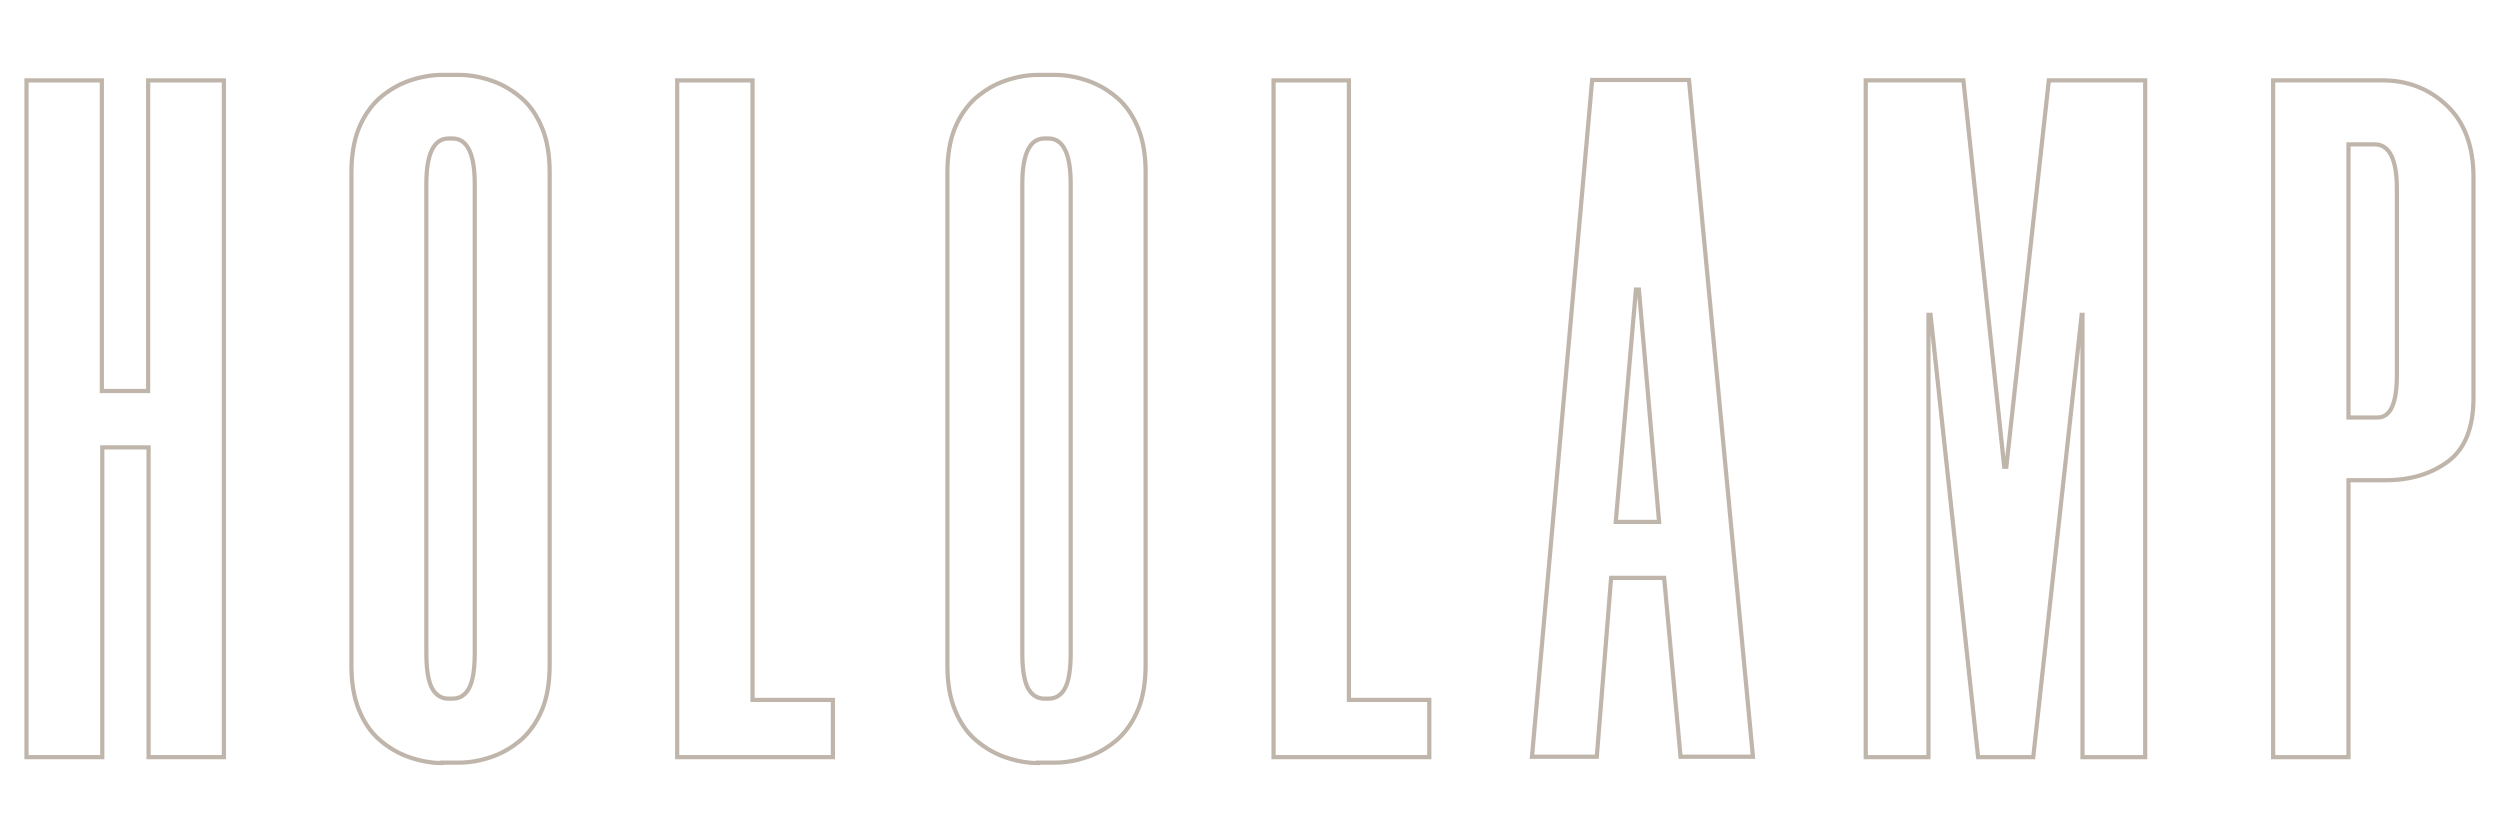 <?xml version="1.0" encoding="utf-8"?>
<!-- Generator: Adobe Illustrator 23.0.2, SVG Export Plug-In . SVG Version: 6.00 Build 0)  -->
<svg version="1.1" id="Layer_1" xmlns="http://www.w3.org/2000/svg" xmlns:xlink="http://www.w3.org/1999/xlink" x="0px" y="0px"
	 viewBox="0 0 594 199" style="enable-background:new 0 0 594 199;" xml:space="preserve">
<style type="text/css">
	.st0{fill:none;stroke:#BFB5AB;stroke-miterlimit:10;}
</style>
<g>
	<g>
		<path class="st0" d="M53.2,19.1v160.8H35.3v-73.6h-11v73.6H6.3V19.1h17.9v73.8h11V19.1H53.2z"/>
		<path class="st0" d="M105,181.3c-2.6,0-5.2-0.5-7.8-1.4c-2.6-0.9-4.9-2.3-7-4.1c-2.1-1.8-3.7-4.2-4.9-7.1
			c-1.2-2.9-1.8-6.4-1.8-10.6V41c0-4.1,0.6-7.7,1.8-10.6c1.2-2.9,2.9-5.3,4.9-7.1c2.1-1.8,4.4-3.2,7-4.1c2.6-0.9,5.2-1.4,7.8-1.4
			h4.1c2.6,0,5.2,0.5,7.8,1.4c2.6,0.9,4.9,2.3,7,4.1c2.1,1.8,3.7,4.2,4.9,7.1c1.2,2.9,1.8,6.4,1.8,10.6V158c0,4.1-0.6,7.7-1.8,10.6
			c-1.2,2.9-2.9,5.3-4.9,7.1c-2.1,1.8-4.4,3.2-7,4.1c-2.6,0.9-5.2,1.4-7.8,1.4H105z M106.6,32.9c-3.5,0-5.3,3.6-5.3,10.8v111.5
			c0,4,0.5,6.8,1.4,8.4c0.9,1.6,2.2,2.4,3.9,2.4h0.9c1.7,0,3-0.8,3.9-2.4c0.9-1.6,1.4-4.4,1.4-8.4V43.7c0-7.2-1.8-10.8-5.3-10.8
			H106.6z"/>
		<path class="st0" d="M178.8,19.1v147.2h19.1v13.6h-37V19.1H178.8z"/>
		<path class="st0" d="M246.6,181.3c-2.6,0-5.2-0.5-7.8-1.4c-2.6-0.9-4.9-2.3-7-4.1c-2.1-1.8-3.7-4.2-4.9-7.1
			c-1.2-2.9-1.8-6.4-1.8-10.6V41c0-4.1,0.6-7.7,1.8-10.6c1.2-2.9,2.9-5.3,4.9-7.1c2.1-1.8,4.4-3.2,7-4.1c2.6-0.9,5.2-1.4,7.8-1.4
			h4.1c2.6,0,5.2,0.5,7.8,1.4c2.6,0.9,4.9,2.3,7,4.1c2.1,1.8,3.7,4.2,4.9,7.1c1.2,2.9,1.8,6.4,1.8,10.6V158c0,4.1-0.6,7.7-1.8,10.6
			c-1.2,2.9-2.9,5.3-4.9,7.1c-2.1,1.8-4.4,3.2-7,4.1c-2.6,0.9-5.2,1.4-7.8,1.4H246.6z M248.2,32.9c-3.5,0-5.3,3.6-5.3,10.8v111.5
			c0,4,0.5,6.8,1.4,8.4c0.9,1.6,2.2,2.4,3.9,2.4h0.9c1.7,0,3-0.8,3.9-2.4c0.9-1.6,1.4-4.4,1.4-8.4V43.7c0-7.2-1.8-10.8-5.3-10.8
			H248.2z"/>
		<path class="st0" d="M320.5,19.1v147.2h19.1v13.6h-37V19.1H320.5z"/>
		<path class="st0" d="M395.4,137.3h-12.6l-3.4,42.5h-15.4l14.3-160.8h23l15.2,160.8h-17.2L395.4,137.3z M383.9,124h10.3l-4.8-55.2
			h-0.7L383.9,124z"/>
		<path class="st0" d="M509.7,19.1v160.8h-14.9V74.8h-0.2l-11.5,105.1H470L458.7,74.8h-0.5v105.1h-14.9V19.1h23.2l9.7,91.8h0.5
			l10.1-91.8H509.7z"/>
		<path class="st0" d="M566.1,19.1c6,0,11.1,2,15.3,6c4.2,4,6.3,9.7,6.3,17v52.4c0,7.1-2,12.1-6,15.1c-4,3-9,4.5-14.9,4.5H558v65.8
			h-17.9V19.1H566.1z M569.5,44.9c0-7.1-1.8-10.6-5.3-10.6H558v64.9h6.9c3.1,0,4.6-3.4,4.6-10.1V44.9z"/>
	</g>
</g>
</svg>
